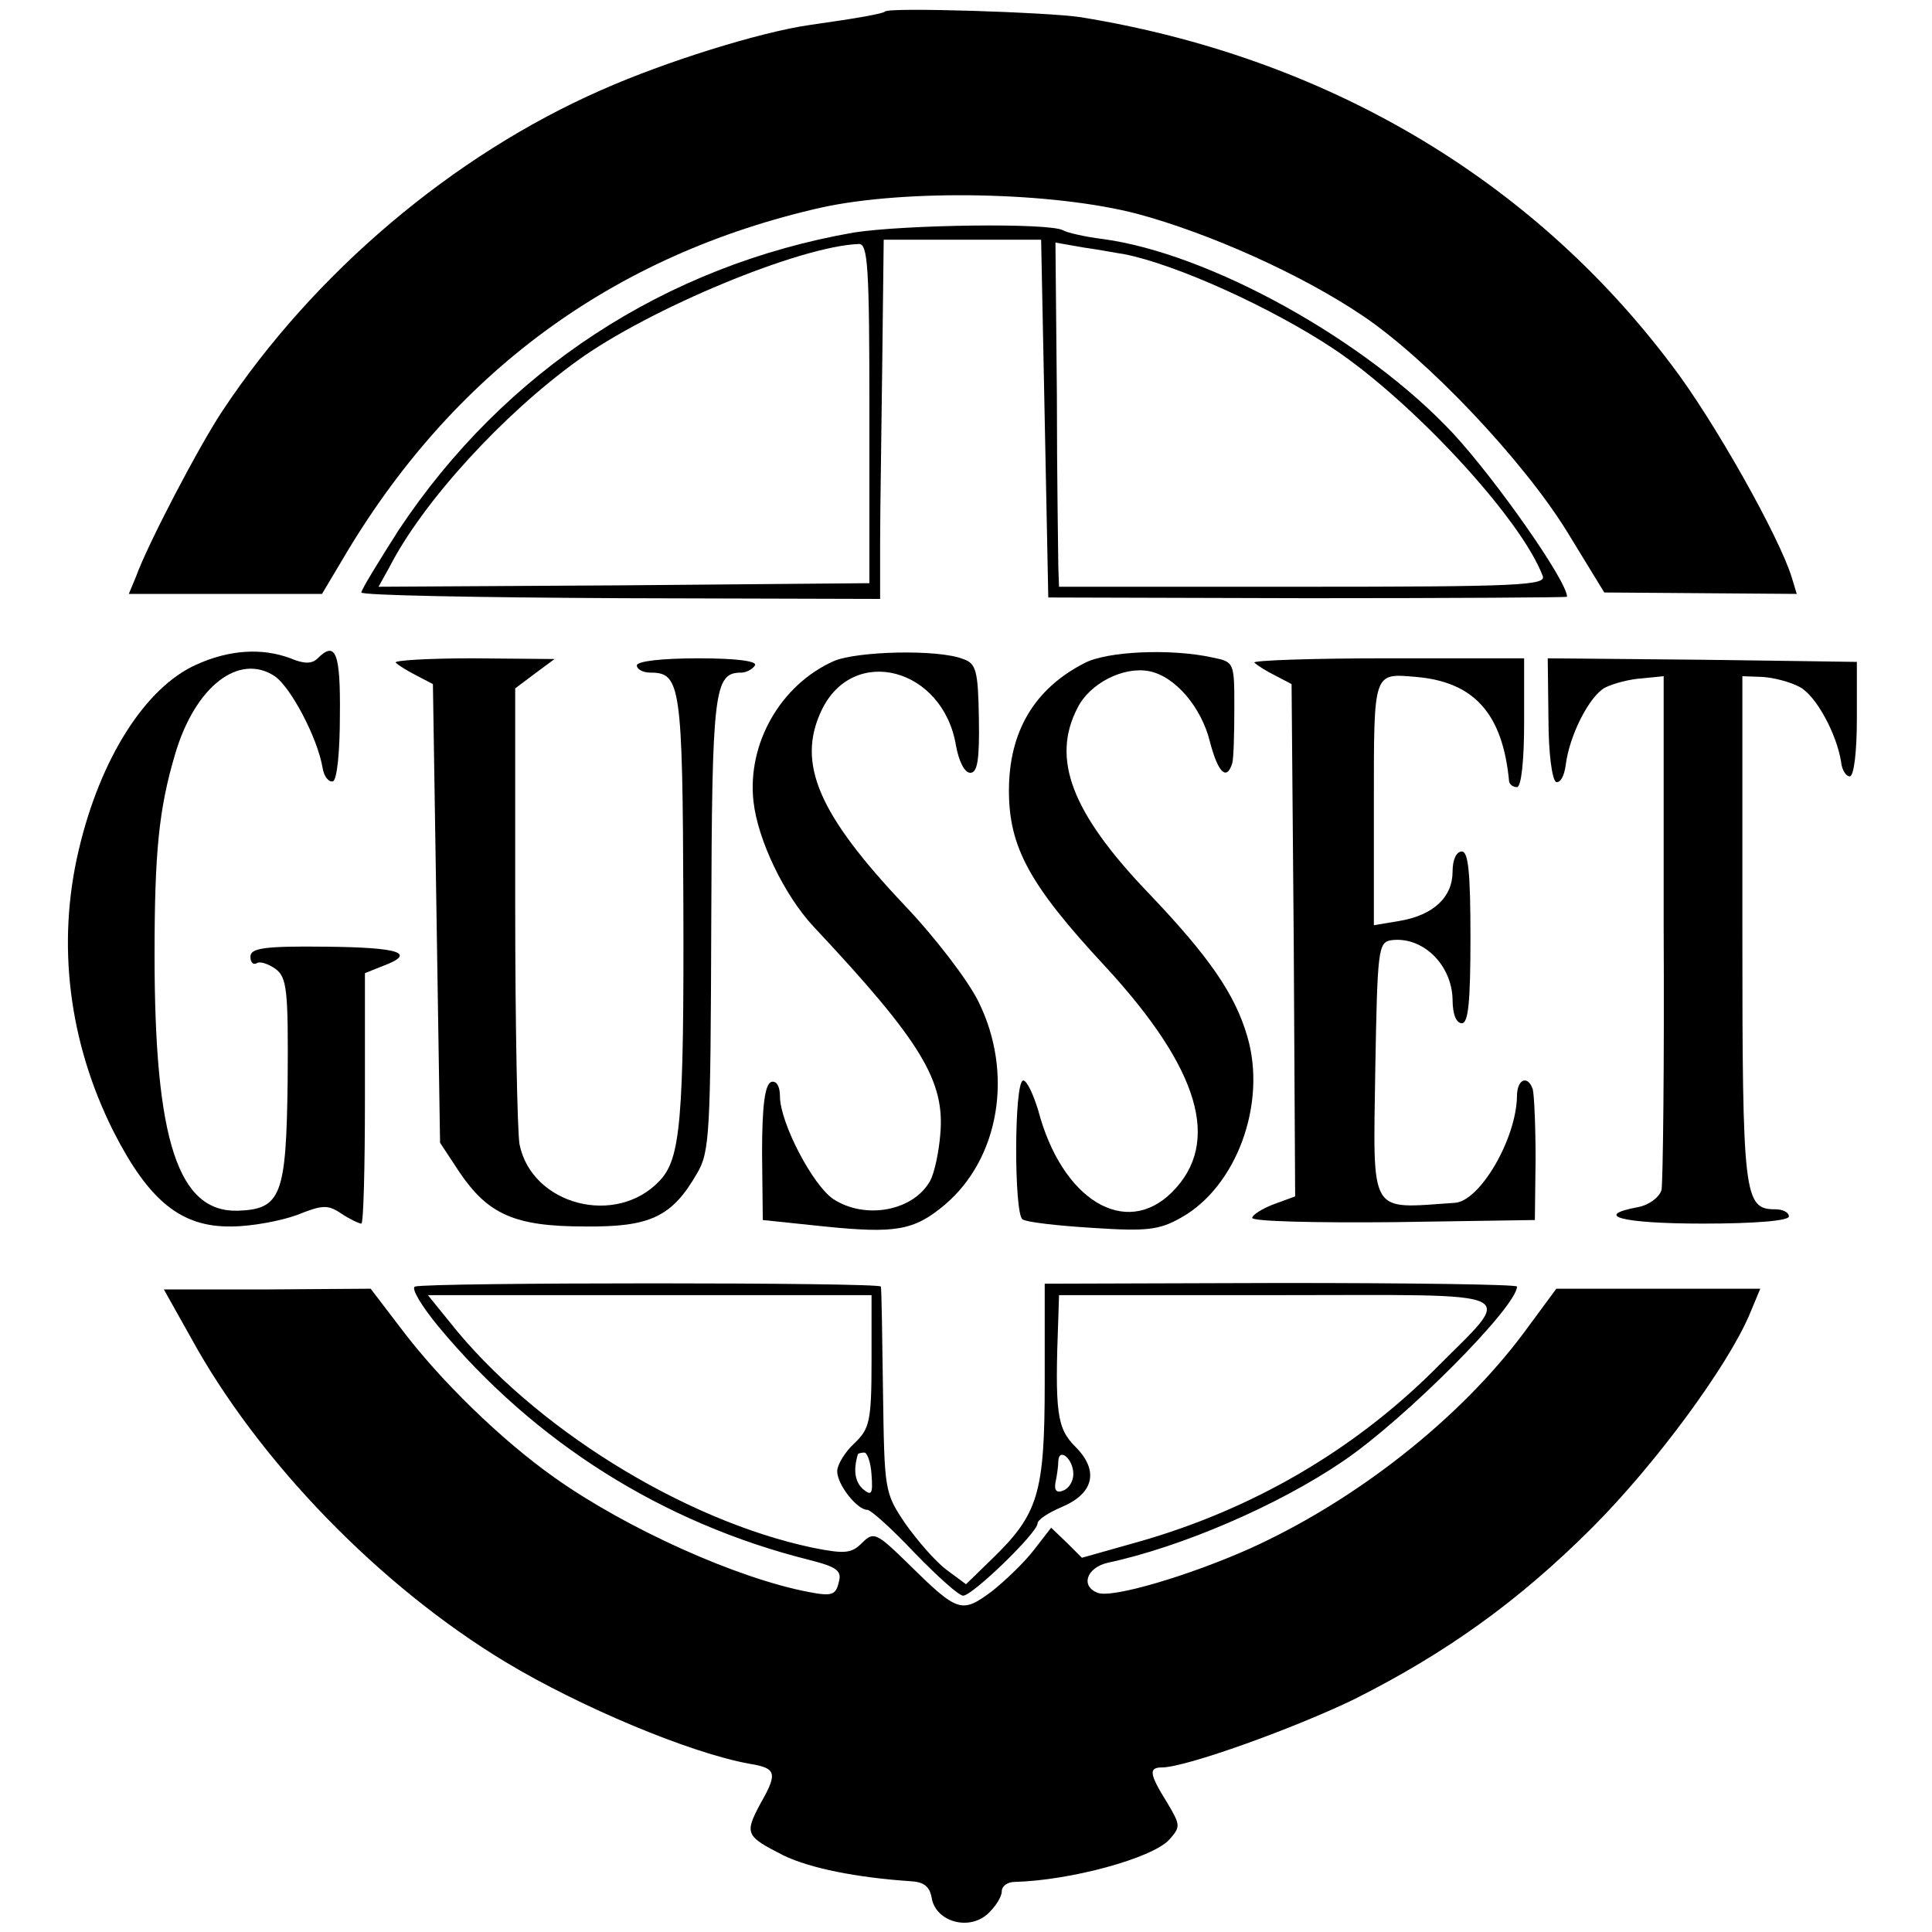 <?xml version="1.0" standalone="no"?>
<!DOCTYPE svg PUBLIC "-//W3C//DTD SVG 20010904//EN"
 "http://www.w3.org/TR/2001/REC-SVG-20010904/DTD/svg10.dtd">
<svg version="1.0" xmlns="http://www.w3.org/2000/svg"
 width="270pt" height="270pt" viewBox="0 0 270 270"
 preserveAspectRatio="xMidYMid meet">
<g transform="translate(0,270) scale(0.1,-0.1)"
fill="#000000" stroke="none">
<path d="M1237 2684 c-3 -3 -35 -9 -106 -19 -69 -10 -201 -51 -291 -91 -207
-91 -401 -255 -529 -448 -32 -48 -104 -185 -121 -232 l-10 -24 135 0 135 0 28
47 c153 261 378 427 670 493 119 26 324 22 442 -9 100 -27 228 -84 314 -142
91 -61 225 -203 286 -302 l52 -85 135 -1 134 -1 -7 23 c-17 56 -109 220 -168
297 -197 262 -486 431 -826 486 -46 7 -267 14 -273 8z"/>
<path d="M1193 2375 c-263 -46 -488 -193 -636 -416 -28 -44 -52 -83 -52 -87 0
-4 163 -7 363 -8 l362 -1 0 81 c0 45 2 158 3 251 l2 170 110 0 110 0 5 -250 5
-250 363 -1 c199 0 362 1 362 2 0 22 -99 163 -159 228 -122 131 -341 252 -490
272 -25 3 -50 9 -55 12 -18 11 -223 8 -293 -3z m22 -252 l0 -238 -343 -3 -343
-2 15 27 c47 92 159 214 263 289 101 73 311 160 393 163 13 1 15 -32 15 -236z
m355 222 c73 -14 207 -75 293 -132 111 -74 263 -238 293 -318 5 -13 -34 -15
-335 -15 l-341 0 -1 28 c0 15 -2 123 -2 240 l-2 213 40 -7 c22 -3 47 -8 55 -9z"/>
<path d="M274 1771 c-71 -32 -134 -131 -164 -259 -31 -131 -14 -269 49 -394
49 -96 94 -133 164 -132 29 0 70 8 92 16 35 14 43 15 62 2 12 -8 25 -14 28
-14 3 0 5 79 5 175 l0 175 25 10 c48 18 24 26 -80 27 -86 1 -105 -2 -105 -14
0 -8 4 -12 9 -9 4 3 16 -1 26 -8 16 -12 18 -29 17 -157 -2 -160 -9 -179 -70
-181 -83 -2 -116 98 -116 357 0 144 6 205 29 282 28 94 89 141 139 108 22 -15
60 -86 67 -129 2 -11 8 -19 14 -18 6 1 10 41 10 92 1 88 -6 105 -31 80 -8 -8
-19 -8 -38 0 -40 15 -86 12 -132 -9z"/>
<path d="M1165 1776 c-74 -33 -121 -115 -112 -196 6 -54 43 -131 84 -175 151
-161 184 -216 177 -291 -2 -24 -8 -53 -14 -64 -23 -42 -90 -55 -135 -26 -29
19 -75 107 -75 144 0 14 -5 22 -12 20 -9 -3 -13 -33 -13 -99 l1 -94 86 -9 c99
-10 125 -6 168 30 77 65 97 185 47 285 -15 30 -61 90 -103 134 -120 127 -151
198 -116 272 44 93 170 60 188 -49 4 -22 12 -38 20 -38 10 0 13 18 12 76 -1
67 -4 77 -22 83 -35 14 -149 11 -181 -3z"/>
<path d="M1515 1773 c-70 -36 -105 -96 -105 -178 0 -79 29 -132 134 -245 133
-144 163 -247 94 -316 -65 -65 -154 -11 -187 114 -7 23 -16 42 -21 42 -13 0
-13 -187 -1 -194 5 -4 49 -9 98 -12 75 -5 93 -3 123 14 78 43 121 160 93 254
-17 58 -52 110 -139 201 -107 112 -135 187 -98 258 17 34 64 58 100 51 36 -7
73 -50 85 -99 11 -42 23 -55 31 -30 2 6 3 41 3 77 0 64 0 65 -30 71 -58 13
-149 9 -180 -8z"/>
<path d="M553 1774 c4 -4 17 -12 29 -18 l23 -12 5 -320 5 -321 27 -41 c40 -59
77 -76 175 -76 91 -1 122 13 157 74 18 30 19 56 20 350 1 327 4 350 42 350 7
0 16 5 19 10 4 6 -25 10 -79 10 -51 0 -86 -4 -86 -10 0 -5 8 -10 19 -10 42 0
45 -17 46 -323 1 -304 -4 -356 -33 -387 -61 -65 -179 -34 -196 51 -3 18 -6
168 -6 334 l0 303 28 21 27 20 -114 1 c-63 0 -111 -3 -108 -6z"/>
<path d="M1753 1774 c4 -4 17 -12 29 -18 l23 -12 3 -358 2 -358 -30 -11 c-16
-6 -30 -15 -30 -19 0 -5 89 -7 197 -6 l198 3 1 85 c0 47 -2 91 -4 98 -7 20
-22 14 -22 -10 -1 -60 -52 -147 -87 -149 -121 -8 -114 -21 -111 188 3 165 4
176 22 179 44 6 85 -34 86 -83 0 -20 5 -33 13 -33 9 0 12 30 12 120 0 90 -3
120 -12 120 -8 0 -13 -12 -13 -28 0 -36 -27 -61 -74 -69 l-36 -6 0 171 c0 185
-1 181 59 176 81 -7 121 -51 130 -146 1 -5 6 -8 11 -8 6 0 10 37 10 90 l0 90
-192 0 c-105 0 -188 -3 -185 -6z"/>
<path d="M2164 1695 c0 -47 5 -86 11 -88 6 -1 11 9 13 23 5 42 33 97 55 109
12 6 35 12 52 13 l30 3 0 -350 c1 -192 -1 -358 -3 -368 -3 -10 -17 -21 -33
-24 -64 -12 -22 -23 91 -23 73 0 120 4 120 10 0 6 -9 10 -19 10 -44 0 -46 18
-46 391 l0 354 28 -1 c16 -1 39 -7 52 -14 23 -12 52 -66 58 -105 1 -11 7 -20
12 -20 6 0 10 35 10 80 l0 80 -216 3 -216 2 1 -85z"/>
<path d="M580 902 c-6 -2 9 -27 32 -55 135 -163 315 -276 519 -327 39 -10 46
-15 41 -32 -4 -17 -10 -19 -41 -13 -101 19 -256 89 -356 160 -75 53 -160 136
-215 209 l-42 55 -144 -1 -145 0 37 -66 c95 -174 265 -349 441 -455 103 -62
257 -127 341 -142 37 -6 39 -13 15 -55 -23 -43 -21 -46 32 -73 37 -18 103 -31
177 -36 19 -1 27 -7 30 -23 5 -33 51 -47 78 -23 11 10 20 24 20 32 0 7 8 13
18 13 78 2 192 33 216 59 16 18 16 20 -3 52 -25 40 -26 49 -7 49 33 0 186 55
270 96 127 64 228 136 331 239 88 88 189 225 220 298 l15 36 -142 0 -143 0
-45 -61 c-90 -121 -235 -235 -383 -302 -85 -38 -193 -70 -213 -62 -24 9 -16
35 14 42 103 22 238 80 329 142 87 59 243 216 243 244 0 3 -149 5 -330 5
l-330 -1 0 -138 c0 -156 -9 -184 -74 -247 l-36 -35 -27 20 c-16 12 -41 41 -58
65 -29 43 -29 46 -31 184 -1 77 -2 143 -3 147 -1 6 -632 6 -651 0z m638 -104
c0 -85 -3 -95 -24 -115 -13 -12 -24 -30 -24 -39 0 -19 28 -54 42 -54 5 0 35
-27 66 -60 32 -33 62 -60 68 -60 13 0 104 88 104 101 0 5 15 15 34 23 45 19
52 51 19 84 -26 26 -29 47 -24 180 l1 32 305 0 c353 0 333 10 219 -105 -114
-113 -255 -195 -414 -240 l-78 -22 -21 21 -22 21 -24 -31 c-13 -17 -40 -43
-59 -58 -42 -31 -47 -30 -116 38 -45 44 -49 46 -65 30 -15 -15 -24 -16 -69 -7
-181 38 -392 169 -508 316 l-30 37 310 0 310 0 0 -92z m0 -159 c2 -27 0 -30
-12 -20 -11 10 -14 26 -7 49 1 1 5 2 9 2 4 0 9 -14 10 -31z m282 1 c0 -10 -6
-20 -14 -23 -9 -4 -13 0 -11 11 2 9 4 23 4 30 1 20 21 3 21 -18z"/>
</g>
</svg>
